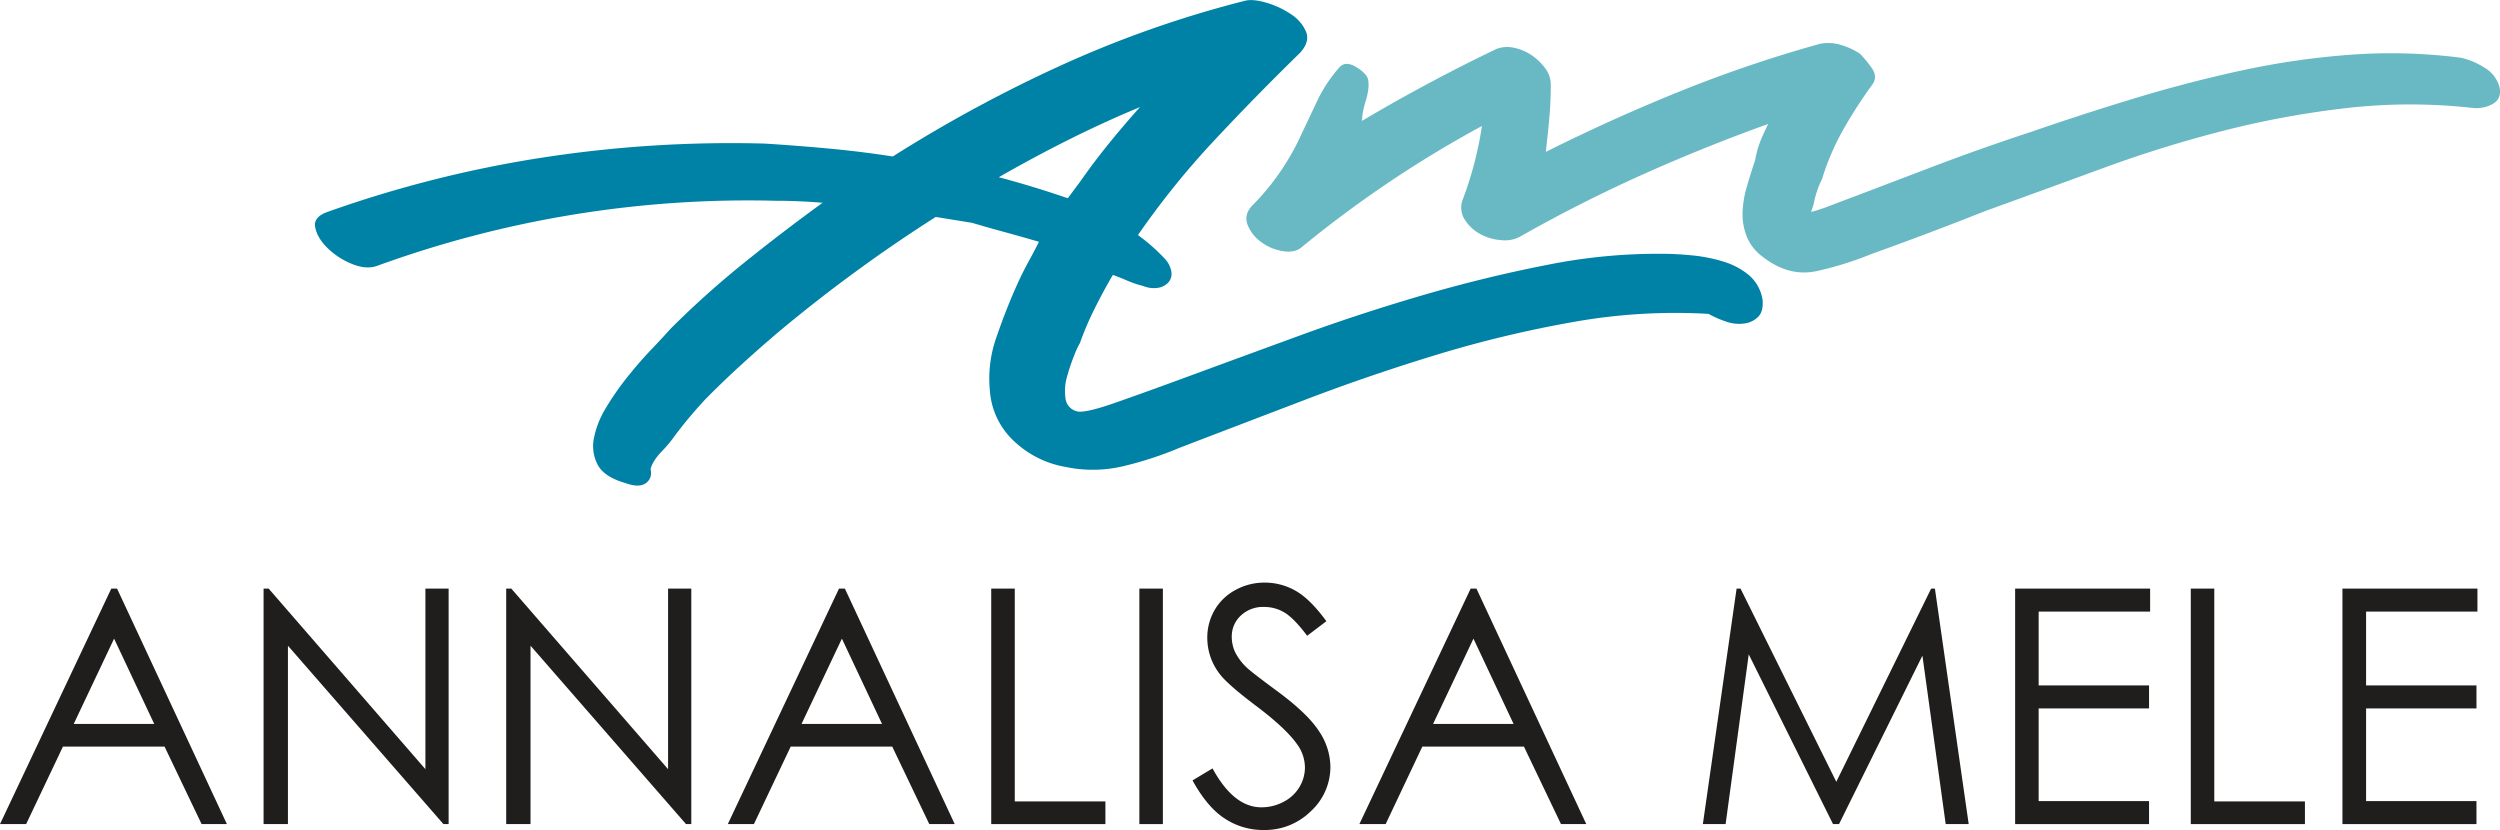 <svg id="Livello_1" data-name="Livello 1" xmlns="http://www.w3.org/2000/svg" viewBox="0 0 1087.04 360.93"><defs><style>.cls-1{fill:#201d1d;}.cls-2{fill:#0082a7;}.cls-3{fill:#68b9c4;}</style></defs><title>logo_annalosa_mele</title><path class="cls-1" d="M59.09,267.6,106.85,370h-11l-16.11-33.7H35.56l-16,33.7H8.19L56.58,267.6ZM57.8,289.36,40.25,326.44h35Z" transform="translate(-8.19 -11.67)"/><path class="cls-1" d="M122.8,370V267.6H125l68.16,78.52V267.6h10.1V370H201l-67.61-77.56V370Z" transform="translate(-8.19 -11.67)"/><path class="cls-1" d="M228.29,370V267.6h2.22l68.17,78.52V267.6h10.1V370h-2.3l-67.61-77.56V370Z" transform="translate(-8.19 -11.67)"/><path class="cls-1" d="M375.55,267.6,423.32,370H412.26l-16.11-33.7H352l-16,33.7H324.65L373,267.6Zm-1.29,21.76-17.55,37.08h35Z" transform="translate(-8.19 -11.67)"/><path class="cls-1" d="M439.19,267.6h10.24v92.54h39.41V370H439.19Z" transform="translate(-8.19 -11.67)"/><path class="cls-1" d="M503.6,267.6h10.23V370H503.6Z" transform="translate(-8.19 -11.67)"/><path class="cls-1" d="M526.72,351l8.7-5.22q9.2,16.92,21.24,16.92a20.28,20.28,0,0,0,9.68-2.41,17,17,0,0,0,6.89-6.44,16.63,16.63,0,0,0,2.37-8.56,17.38,17.38,0,0,0-3.48-10.1q-4.82-6.83-17.55-16.43t-16-14a25.6,25.6,0,0,1-5.43-15.67,23.84,23.84,0,0,1,3.2-12.19,23,23,0,0,1,9-8.67A26,26,0,0,1,558.05,265a26.92,26.92,0,0,1,13.54,3.58q6.3,3.58,13.34,13.2l-8.36,6.33q-5.77-7.65-9.85-10.09a17,17,0,0,0-8.88-2.44,14,14,0,0,0-10.13,3.76,12.31,12.31,0,0,0-3.93,9.26,15.77,15.77,0,0,0,1.39,6.48,24,24,0,0,0,5.08,6.82q2,1.95,13.23,10.24,13.31,9.81,18.24,17.47A28.16,28.16,0,0,1,586.67,345a26.12,26.12,0,0,1-8.46,19.36,28.46,28.46,0,0,1-20.58,8.21,30.18,30.18,0,0,1-16.92-5Q533.12,362.66,526.72,351Z" transform="translate(-8.19 -11.67)"/><path class="cls-1" d="M650.17,267.6,697.93,370h-11l-16.11-33.7H626.64L610.69,370H599.27L647.66,267.6Zm-1.3,21.76-17.55,37.08h35Z" transform="translate(-8.19 -11.67)"/><path class="cls-1" d="M748.62,370,763.29,267.6H765l41.64,84,41.24-84h1.64L864.21,370h-10l-10.12-73.25L807.83,370h-2.61l-36.65-73.81L758.51,370Z" transform="translate(-8.19 -11.67)"/><path class="cls-1" d="M884.4,267.6h58.7v10H894.63v32.1h48v10h-48V360h48v10H884.4Z" transform="translate(-8.19 -11.67)"/><path class="cls-1" d="M960.78,267.6H971v92.54h39.41V370H960.78Z" transform="translate(-8.19 -11.67)"/><path class="cls-1" d="M1026.72,267.6h58.7v10H1037v32.1h48v10h-48V360h48v10h-58.28Z" transform="translate(-8.19 -11.67)"/><path class="cls-2" d="M514.72,124.24a10.52,10.52,0,0,1,2.83,5.87,5.57,5.57,0,0,1-1.52,4.57,7.93,7.93,0,0,1-4.57,2.18,12.55,12.55,0,0,1-6.31-.87,42.74,42.74,0,0,1-6.53-2.18q-3-1.31-6.53-2.61-4.35,7.41-8,14.8a129.35,129.35,0,0,0-6.31,14.8,37.82,37.82,0,0,0-2.61,5.65,85.14,85.14,0,0,0-3.05,9.14,22.17,22.17,0,0,0-.65,9.14,6.49,6.49,0,0,0,4.57,5.66q3,1.31,16.75-3.48t34.39-12.41q20.65-7.6,46.35-17t53.09-17.41q27.42-8,54.4-13.26a243.6,243.6,0,0,1,50.48-4.8c3.49,0,7.54.22,12.19.66a68.64,68.64,0,0,1,13.49,2.61,32.32,32.32,0,0,1,11.32,5.87,17.77,17.77,0,0,1,6.09,10.88c.28,3.2-.29,5.59-1.74,7.18a10.08,10.08,0,0,1-5.88,3.05,16.39,16.39,0,0,1-7.83-.65,43.42,43.42,0,0,1-8.05-3.48,250.62,250.62,0,0,0-58.54,3.48,502.1,502.1,0,0,0-59.18,14.14q-29.39,8.92-57.89,19.8t-54.61,20.89a153.56,153.56,0,0,1-23.94,7.84,57.06,57.06,0,0,1-25.24.43,43.23,43.23,0,0,1-22.2-10.88,33.24,33.24,0,0,1-10.88-22.2,54,54,0,0,1,3.05-23.93q4.35-12.62,9.14-23.07,2.17-4.78,4.57-9.14c1.59-2.89,3.11-5.8,4.57-8.7q-7.41-2.18-14.58-4.13t-14.58-4.14L415.06,106A656.21,656.21,0,0,0,346.73,156q-8.26,7-16.32,14.36T315,185.17a190.25,190.25,0,0,0-13.49,16.1,55.38,55.38,0,0,1-5.65,6.75q-3.93,4.14-4.79,7.61c.58,2.61-.08,4.65-2,6.09s-4.86,1.46-8.92,0q-9.13-2.61-12-7.83a17.29,17.29,0,0,1-1.74-11.53,39.24,39.24,0,0,1,5.22-13.28A119.76,119.76,0,0,1,281,175.59q5.22-6.53,10.44-12t8.27-8.92a402.82,402.82,0,0,1,32-28.72q16.75-13.49,34.16-26.11-5.22-.44-10.44-.66t-10-.21a471.47,471.47,0,0,0-173.21,28.28q-4.8,1.75-11.1-.87a32.31,32.31,0,0,1-10.66-7q-4.36-4.35-5.22-8.92c-.59-3,1.3-5.29,5.65-6.75a512.57,512.57,0,0,1,93.79-23.61,537.37,537.37,0,0,1,96-6q13.92.87,27.85,2.16t27.86,3.45a611.71,611.71,0,0,1,74-40A474.92,474.92,0,0,1,549.54,12q3.48-.87,9.36.87a38.23,38.23,0,0,1,10.66,5,17.09,17.09,0,0,1,6.53,7.62q1.73,4.35-2.61,9.14-19.17,18.7-37.21,38A359,359,0,0,0,503,113.87,81.19,81.19,0,0,1,514.72,124.24Zm-10.88-66q-15.66,6.52-30.9,14.14T442.48,88.73q14.79,3.92,30,9.14l5.22-7q6.09-8.7,12.62-16.75T503.84,58.27Z" transform="translate(-8.19 -11.67)"/><path class="cls-3" d="M1095.07,49.87q.87,4.8-3,7a14.75,14.75,0,0,1-8.7,1.74,243.73,243.73,0,0,0-54.4,0,397.9,397.9,0,0,0-53.53,9.79,538.79,538.79,0,0,0-52.66,16.32q-26.12,9.57-51.36,18.71-25.25,10-49.61,18.72a145.25,145.25,0,0,1-23.72,7.4q-12,2.61-23.28-6.1a20.33,20.33,0,0,1-7.18-9.14,26.82,26.82,0,0,1-1.74-10.66,45.64,45.64,0,0,1,2-11.31c1.15-3.92,2.32-7.62,3.48-11.1a41.93,41.93,0,0,1,2.39-8.49c1-2.46,2.1-4.85,3.27-7.18q-27.86,10-54.62,22t-52.88,26.76a13.74,13.74,0,0,1-8.7,1.74,21.88,21.88,0,0,1-9.36-2.83,18,18,0,0,1-6.53-6.31,9.59,9.59,0,0,1-.65-8.7,154.4,154.4,0,0,0,8.27-31.77,493.44,493.44,0,0,0-78.34,52.66c-2,1.74-4.79,2.33-8.27,1.74a21.34,21.34,0,0,1-9.35-3.92,16.77,16.77,0,0,1-5.88-7.39q-1.74-4.35,1.74-8.27a105.39,105.39,0,0,0,11.1-13.06,108.22,108.22,0,0,0,8.92-14.8q3.48-7.4,8.05-17a62.68,62.68,0,0,1,10.23-15.67q2.61-2.61,7,0c2.9,1.74,4.64,3.49,5.23,5.23q.85,3.48-.88,9.35a34.63,34.63,0,0,0-1.74,8.92Q629,47.27,659,32.9a13.41,13.41,0,0,1,7.61-.43,21.06,21.06,0,0,1,7.62,3.26,24.15,24.15,0,0,1,5.87,5.66,11.84,11.84,0,0,1,2.4,7.18q0,7.4-.66,14.58c-.43,4.78-.94,9.65-1.52,14.58Q709,63.36,738.64,51.4a568.9,568.9,0,0,1,60.93-20.68,18.85,18.85,0,0,1,8.92.44A30.17,30.17,0,0,1,817,35.08a51.62,51.62,0,0,1,5,6.09q2.82,3.91.22,7.4a200,200,0,0,0-12.62,19.58,106.86,106.86,0,0,0-9.14,21.33,42,42,0,0,0-3.49,10,7,7,0,0,1-.43,1.74l-.87,2.61c1.16-.29,2.18-.58,3.05-.87l2.61-.87q23.06-8.7,45.26-17.19T891.39,69q22.64-7.83,45.7-14.8t46.35-12a343.48,343.48,0,0,1,47-6.75,239.27,239.27,0,0,1,47.66,1.31A31.12,31.12,0,0,1,1088.32,41,13.81,13.81,0,0,1,1095.07,49.87Z" transform="translate(-8.19 -11.67)"/></svg>